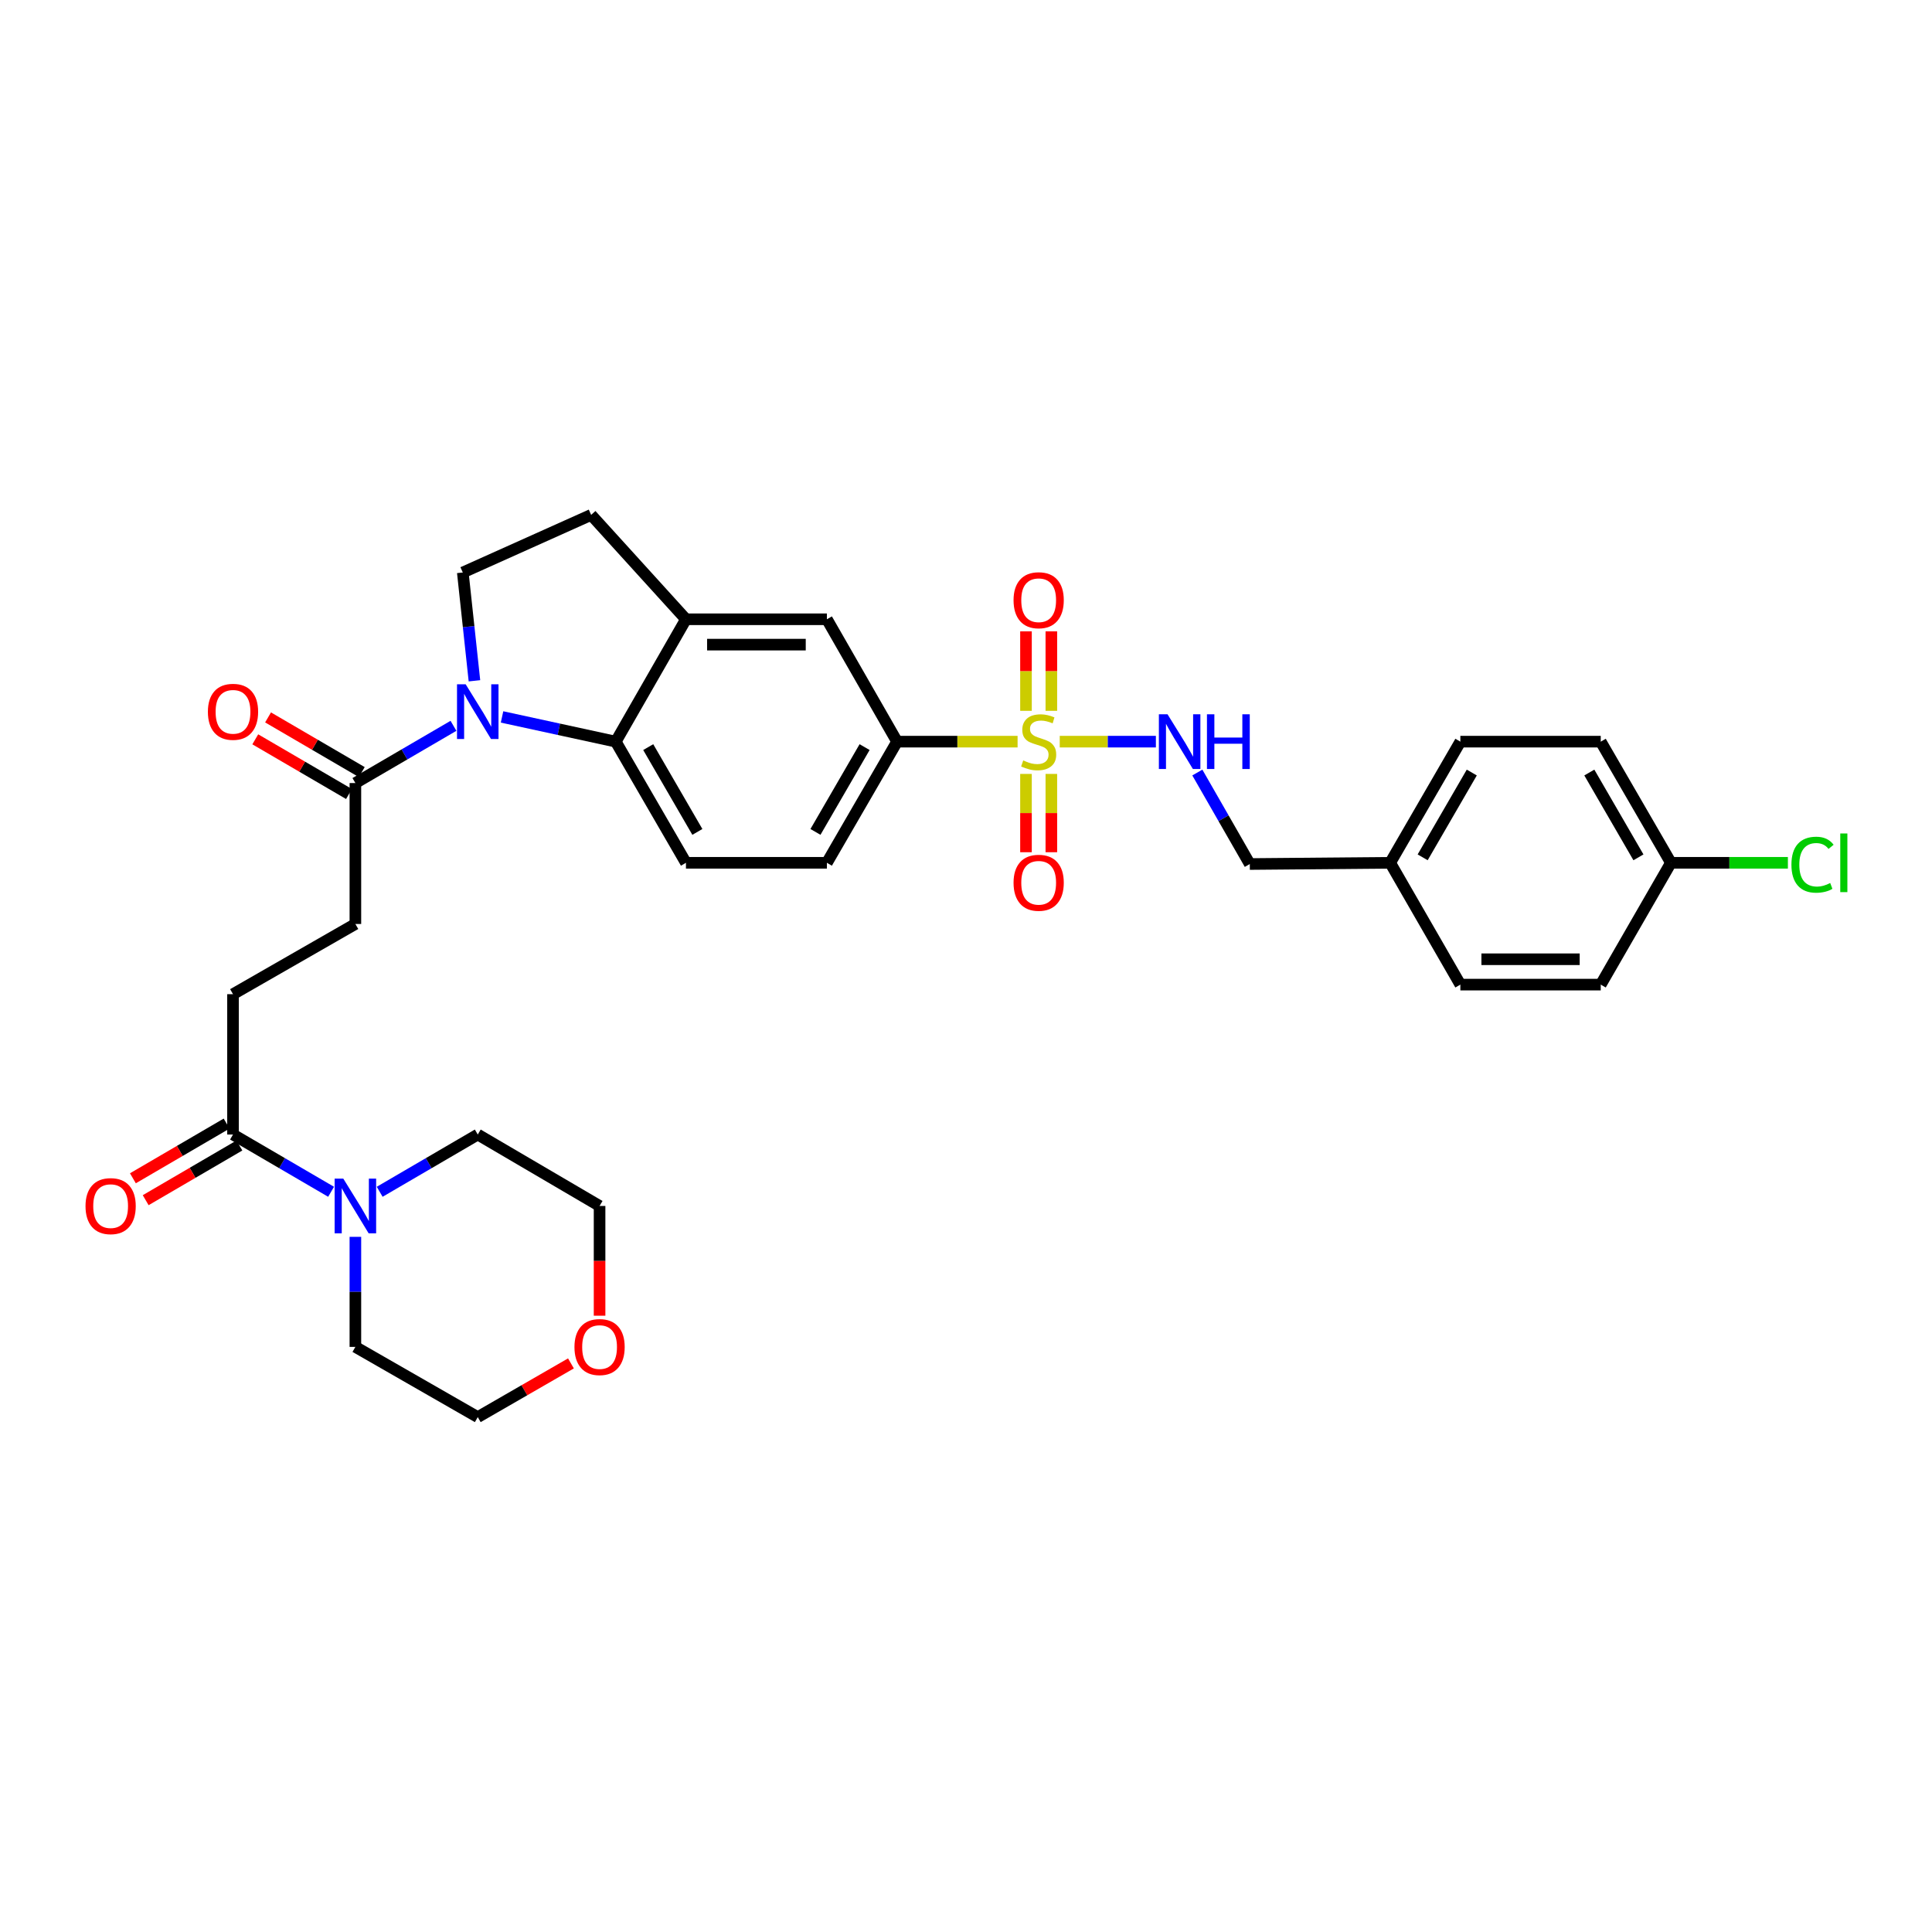 <?xml version='1.0' encoding='iso-8859-1'?>
<svg version='1.1' baseProfile='full'
              xmlns='http://www.w3.org/2000/svg'
                      xmlns:rdkit='http://www.rdkit.org/xml'
                      xmlns:xlink='http://www.w3.org/1999/xlink'
                  xml:space='preserve'
width='1000px' height='1000px' viewBox='0 0 1000 1000'>
<!-- END OF HEADER -->
<rect style='opacity:1.0;fill:#FFFFFF;stroke:none' width='1000' height='1000' x='0' y='0'> </rect>
<path class='bond-3' d='M 526.701,383.876 L 495.512,383.876' style='fill:none;fill-rule:evenodd;stroke:#CCCC00;stroke-width:6px;stroke-linecap:butt;stroke-linejoin:miter;stroke-opacity:1' />
<path class='bond-3' d='M 495.512,383.876 L 464.323,383.876' style='fill:none;fill-rule:evenodd;stroke:#000000;stroke-width:6px;stroke-linecap:butt;stroke-linejoin:miter;stroke-opacity:1' />
<path class='bond-7' d='M 548.517,383.876 L 573.4,383.876' style='fill:none;fill-rule:evenodd;stroke:#CCCC00;stroke-width:6px;stroke-linecap:butt;stroke-linejoin:miter;stroke-opacity:1' />
<path class='bond-7' d='M 573.4,383.876 L 598.284,383.876' style='fill:none;fill-rule:evenodd;stroke:#0000FF;stroke-width:6px;stroke-linecap:butt;stroke-linejoin:miter;stroke-opacity:1' />
<path class='bond-11' d='M 544.177,367.924 L 544.177,347.355' style='fill:none;fill-rule:evenodd;stroke:#CCCC00;stroke-width:6px;stroke-linecap:butt;stroke-linejoin:miter;stroke-opacity:1' />
<path class='bond-11' d='M 544.177,347.355 L 544.177,326.786' style='fill:none;fill-rule:evenodd;stroke:#FF0000;stroke-width:6px;stroke-linecap:butt;stroke-linejoin:miter;stroke-opacity:1' />
<path class='bond-11' d='M 531.049,367.924 L 531.049,347.355' style='fill:none;fill-rule:evenodd;stroke:#CCCC00;stroke-width:6px;stroke-linecap:butt;stroke-linejoin:miter;stroke-opacity:1' />
<path class='bond-11' d='M 531.049,347.355 L 531.049,326.786' style='fill:none;fill-rule:evenodd;stroke:#FF0000;stroke-width:6px;stroke-linecap:butt;stroke-linejoin:miter;stroke-opacity:1' />
<path class='bond-12' d='M 531.049,400.58 L 531.049,420.846' style='fill:none;fill-rule:evenodd;stroke:#CCCC00;stroke-width:6px;stroke-linecap:butt;stroke-linejoin:miter;stroke-opacity:1' />
<path class='bond-12' d='M 531.049,420.846 L 531.049,441.112' style='fill:none;fill-rule:evenodd;stroke:#FF0000;stroke-width:6px;stroke-linecap:butt;stroke-linejoin:miter;stroke-opacity:1' />
<path class='bond-12' d='M 544.177,400.58 L 544.177,420.846' style='fill:none;fill-rule:evenodd;stroke:#CCCC00;stroke-width:6px;stroke-linecap:butt;stroke-linejoin:miter;stroke-opacity:1' />
<path class='bond-12' d='M 544.177,420.846 L 544.177,441.112' style='fill:none;fill-rule:evenodd;stroke:#FF0000;stroke-width:6px;stroke-linecap:butt;stroke-linejoin:miter;stroke-opacity:1' />
<path class='bond-0' d='M 259.856,371.081 L 289.284,377.478' style='fill:none;fill-rule:evenodd;stroke:#0000FF;stroke-width:6px;stroke-linecap:butt;stroke-linejoin:miter;stroke-opacity:1' />
<path class='bond-0' d='M 289.284,377.478 L 318.712,383.876' style='fill:none;fill-rule:evenodd;stroke:#000000;stroke-width:6px;stroke-linecap:butt;stroke-linejoin:miter;stroke-opacity:1' />
<path class='bond-2' d='M 234.715,375.684 L 209.331,390.494' style='fill:none;fill-rule:evenodd;stroke:#0000FF;stroke-width:6px;stroke-linecap:butt;stroke-linejoin:miter;stroke-opacity:1' />
<path class='bond-2' d='M 209.331,390.494 L 183.946,405.304' style='fill:none;fill-rule:evenodd;stroke:#000000;stroke-width:6px;stroke-linecap:butt;stroke-linejoin:miter;stroke-opacity:1' />
<path class='bond-34' d='M 245.571,352.378 L 242.557,324.349' style='fill:none;fill-rule:evenodd;stroke:#0000FF;stroke-width:6px;stroke-linecap:butt;stroke-linejoin:miter;stroke-opacity:1' />
<path class='bond-34' d='M 242.557,324.349 L 239.543,296.32' style='fill:none;fill-rule:evenodd;stroke:#000000;stroke-width:6px;stroke-linecap:butt;stroke-linejoin:miter;stroke-opacity:1' />
<path class='bond-1' d='M 318.712,383.876 L 355.047,446.584' style='fill:none;fill-rule:evenodd;stroke:#000000;stroke-width:6px;stroke-linecap:butt;stroke-linejoin:miter;stroke-opacity:1' />
<path class='bond-1' d='M 335.521,386.701 L 360.956,430.596' style='fill:none;fill-rule:evenodd;stroke:#000000;stroke-width:6px;stroke-linecap:butt;stroke-linejoin:miter;stroke-opacity:1' />
<path class='bond-32' d='M 318.712,383.876 L 355.047,320.534' style='fill:none;fill-rule:evenodd;stroke:#000000;stroke-width:6px;stroke-linecap:butt;stroke-linejoin:miter;stroke-opacity:1' />
<path class='bond-15' d='M 183.946,405.304 L 183.946,478.251' style='fill:none;fill-rule:evenodd;stroke:#000000;stroke-width:6px;stroke-linecap:butt;stroke-linejoin:miter;stroke-opacity:1' />
<path class='bond-17' d='M 187.254,399.634 L 163,385.484' style='fill:none;fill-rule:evenodd;stroke:#000000;stroke-width:6px;stroke-linecap:butt;stroke-linejoin:miter;stroke-opacity:1' />
<path class='bond-17' d='M 163,385.484 L 138.745,371.333' style='fill:none;fill-rule:evenodd;stroke:#FF0000;stroke-width:6px;stroke-linecap:butt;stroke-linejoin:miter;stroke-opacity:1' />
<path class='bond-17' d='M 180.639,410.973 L 156.384,396.823' style='fill:none;fill-rule:evenodd;stroke:#000000;stroke-width:6px;stroke-linecap:butt;stroke-linejoin:miter;stroke-opacity:1' />
<path class='bond-17' d='M 156.384,396.823 L 132.13,382.672' style='fill:none;fill-rule:evenodd;stroke:#FF0000;stroke-width:6px;stroke-linecap:butt;stroke-linejoin:miter;stroke-opacity:1' />
<path class='bond-9' d='M 464.323,383.876 L 427.995,320.534' style='fill:none;fill-rule:evenodd;stroke:#000000;stroke-width:6px;stroke-linecap:butt;stroke-linejoin:miter;stroke-opacity:1' />
<path class='bond-14' d='M 464.323,383.876 L 427.995,446.584' style='fill:none;fill-rule:evenodd;stroke:#000000;stroke-width:6px;stroke-linecap:butt;stroke-linejoin:miter;stroke-opacity:1' />
<path class='bond-14' d='M 447.514,386.702 L 422.084,430.597' style='fill:none;fill-rule:evenodd;stroke:#000000;stroke-width:6px;stroke-linecap:butt;stroke-linejoin:miter;stroke-opacity:1' />
<path class='bond-4' d='M 355.047,320.534 L 427.995,320.534' style='fill:none;fill-rule:evenodd;stroke:#000000;stroke-width:6px;stroke-linecap:butt;stroke-linejoin:miter;stroke-opacity:1' />
<path class='bond-4' d='M 365.989,333.662 L 417.052,333.662' style='fill:none;fill-rule:evenodd;stroke:#000000;stroke-width:6px;stroke-linecap:butt;stroke-linejoin:miter;stroke-opacity:1' />
<path class='bond-13' d='M 355.047,320.534 L 305.978,266.505' style='fill:none;fill-rule:evenodd;stroke:#000000;stroke-width:6px;stroke-linecap:butt;stroke-linejoin:miter;stroke-opacity:1' />
<path class='bond-5' d='M 171.373,616.866 L 145.988,602.051' style='fill:none;fill-rule:evenodd;stroke:#0000FF;stroke-width:6px;stroke-linecap:butt;stroke-linejoin:miter;stroke-opacity:1' />
<path class='bond-5' d='M 145.988,602.051 L 120.604,587.235' style='fill:none;fill-rule:evenodd;stroke:#000000;stroke-width:6px;stroke-linecap:butt;stroke-linejoin:miter;stroke-opacity:1' />
<path class='bond-28' d='M 196.52,616.866 L 221.904,602.051' style='fill:none;fill-rule:evenodd;stroke:#0000FF;stroke-width:6px;stroke-linecap:butt;stroke-linejoin:miter;stroke-opacity:1' />
<path class='bond-28' d='M 221.904,602.051 L 247.289,587.235' style='fill:none;fill-rule:evenodd;stroke:#000000;stroke-width:6px;stroke-linecap:butt;stroke-linejoin:miter;stroke-opacity:1' />
<path class='bond-29' d='M 183.946,640.189 L 183.946,668.67' style='fill:none;fill-rule:evenodd;stroke:#0000FF;stroke-width:6px;stroke-linecap:butt;stroke-linejoin:miter;stroke-opacity:1' />
<path class='bond-29' d='M 183.946,668.67 L 183.946,697.152' style='fill:none;fill-rule:evenodd;stroke:#000000;stroke-width:6px;stroke-linecap:butt;stroke-linejoin:miter;stroke-opacity:1' />
<path class='bond-6' d='M 120.604,587.235 L 120.604,514.587' style='fill:none;fill-rule:evenodd;stroke:#000000;stroke-width:6px;stroke-linecap:butt;stroke-linejoin:miter;stroke-opacity:1' />
<path class='bond-18' d='M 117.295,581.566 L 93.041,595.722' style='fill:none;fill-rule:evenodd;stroke:#000000;stroke-width:6px;stroke-linecap:butt;stroke-linejoin:miter;stroke-opacity:1' />
<path class='bond-18' d='M 93.041,595.722 L 68.787,609.878' style='fill:none;fill-rule:evenodd;stroke:#FF0000;stroke-width:6px;stroke-linecap:butt;stroke-linejoin:miter;stroke-opacity:1' />
<path class='bond-18' d='M 123.913,592.904 L 99.658,607.06' style='fill:none;fill-rule:evenodd;stroke:#000000;stroke-width:6px;stroke-linecap:butt;stroke-linejoin:miter;stroke-opacity:1' />
<path class='bond-18' d='M 99.658,607.06 L 75.404,621.216' style='fill:none;fill-rule:evenodd;stroke:#FF0000;stroke-width:6px;stroke-linecap:butt;stroke-linejoin:miter;stroke-opacity:1' />
<path class='bond-20' d='M 619.741,399.862 L 633.318,423.54' style='fill:none;fill-rule:evenodd;stroke:#0000FF;stroke-width:6px;stroke-linecap:butt;stroke-linejoin:miter;stroke-opacity:1' />
<path class='bond-20' d='M 633.318,423.54 L 646.896,447.218' style='fill:none;fill-rule:evenodd;stroke:#000000;stroke-width:6px;stroke-linecap:butt;stroke-linejoin:miter;stroke-opacity:1' />
<path class='bond-8' d='M 239.543,296.32 L 305.978,266.505' style='fill:none;fill-rule:evenodd;stroke:#000000;stroke-width:6px;stroke-linecap:butt;stroke-linejoin:miter;stroke-opacity:1' />
<path class='bond-10' d='M 355.047,446.584 L 427.995,446.584' style='fill:none;fill-rule:evenodd;stroke:#000000;stroke-width:6px;stroke-linecap:butt;stroke-linejoin:miter;stroke-opacity:1' />
<path class='bond-16' d='M 183.946,478.251 L 120.604,514.587' style='fill:none;fill-rule:evenodd;stroke:#000000;stroke-width:6px;stroke-linecap:butt;stroke-linejoin:miter;stroke-opacity:1' />
<path class='bond-19' d='M 295.52,705.694 L 271.404,719.595' style='fill:none;fill-rule:evenodd;stroke:#FF0000;stroke-width:6px;stroke-linecap:butt;stroke-linejoin:miter;stroke-opacity:1' />
<path class='bond-19' d='M 271.404,719.595 L 247.289,733.495' style='fill:none;fill-rule:evenodd;stroke:#000000;stroke-width:6px;stroke-linecap:butt;stroke-linejoin:miter;stroke-opacity:1' />
<path class='bond-35' d='M 310.339,681.009 L 310.339,652.607' style='fill:none;fill-rule:evenodd;stroke:#FF0000;stroke-width:6px;stroke-linecap:butt;stroke-linejoin:miter;stroke-opacity:1' />
<path class='bond-35' d='M 310.339,652.607 L 310.339,624.205' style='fill:none;fill-rule:evenodd;stroke:#000000;stroke-width:6px;stroke-linecap:butt;stroke-linejoin:miter;stroke-opacity:1' />
<path class='bond-22' d='M 646.896,447.218 L 719.559,446.584' style='fill:none;fill-rule:evenodd;stroke:#000000;stroke-width:6px;stroke-linecap:butt;stroke-linejoin:miter;stroke-opacity:1' />
<path class='bond-21' d='M 864.863,446.584 L 828.543,383.876' style='fill:none;fill-rule:evenodd;stroke:#000000;stroke-width:6px;stroke-linecap:butt;stroke-linejoin:miter;stroke-opacity:1' />
<path class='bond-21' d='M 848.055,443.757 L 822.631,399.862' style='fill:none;fill-rule:evenodd;stroke:#000000;stroke-width:6px;stroke-linecap:butt;stroke-linejoin:miter;stroke-opacity:1' />
<path class='bond-23' d='M 864.863,446.584 L 895.136,446.584' style='fill:none;fill-rule:evenodd;stroke:#000000;stroke-width:6px;stroke-linecap:butt;stroke-linejoin:miter;stroke-opacity:1' />
<path class='bond-23' d='M 895.136,446.584 L 925.408,446.584' style='fill:none;fill-rule:evenodd;stroke:#00CC00;stroke-width:6px;stroke-linecap:butt;stroke-linejoin:miter;stroke-opacity:1' />
<path class='bond-33' d='M 864.863,446.584 L 828.543,509.634' style='fill:none;fill-rule:evenodd;stroke:#000000;stroke-width:6px;stroke-linecap:butt;stroke-linejoin:miter;stroke-opacity:1' />
<path class='bond-26' d='M 719.559,446.584 L 755.879,509.634' style='fill:none;fill-rule:evenodd;stroke:#000000;stroke-width:6px;stroke-linecap:butt;stroke-linejoin:miter;stroke-opacity:1' />
<path class='bond-27' d='M 719.559,446.584 L 755.879,383.876' style='fill:none;fill-rule:evenodd;stroke:#000000;stroke-width:6px;stroke-linecap:butt;stroke-linejoin:miter;stroke-opacity:1' />
<path class='bond-27' d='M 736.367,443.757 L 761.791,399.862' style='fill:none;fill-rule:evenodd;stroke:#000000;stroke-width:6px;stroke-linecap:butt;stroke-linejoin:miter;stroke-opacity:1' />
<path class='bond-24' d='M 828.543,509.634 L 755.879,509.634' style='fill:none;fill-rule:evenodd;stroke:#000000;stroke-width:6px;stroke-linecap:butt;stroke-linejoin:miter;stroke-opacity:1' />
<path class='bond-24' d='M 817.643,496.507 L 766.779,496.507' style='fill:none;fill-rule:evenodd;stroke:#000000;stroke-width:6px;stroke-linecap:butt;stroke-linejoin:miter;stroke-opacity:1' />
<path class='bond-25' d='M 828.543,383.876 L 755.879,383.876' style='fill:none;fill-rule:evenodd;stroke:#000000;stroke-width:6px;stroke-linecap:butt;stroke-linejoin:miter;stroke-opacity:1' />
<path class='bond-30' d='M 247.289,587.235 L 310.339,624.205' style='fill:none;fill-rule:evenodd;stroke:#000000;stroke-width:6px;stroke-linecap:butt;stroke-linejoin:miter;stroke-opacity:1' />
<path class='bond-31' d='M 183.946,697.152 L 247.289,733.495' style='fill:none;fill-rule:evenodd;stroke:#000000;stroke-width:6px;stroke-linecap:butt;stroke-linejoin:miter;stroke-opacity:1' />
<path  class='atom-0' d='M 529.613 393.596
Q 529.933 393.716, 531.253 394.276
Q 532.573 394.836, 534.013 395.196
Q 535.493 395.516, 536.933 395.516
Q 539.613 395.516, 541.173 394.236
Q 542.733 392.916, 542.733 390.636
Q 542.733 389.076, 541.933 388.116
Q 541.173 387.156, 539.973 386.636
Q 538.773 386.116, 536.773 385.516
Q 534.253 384.756, 532.733 384.036
Q 531.253 383.316, 530.173 381.796
Q 529.133 380.276, 529.133 377.716
Q 529.133 374.156, 531.533 371.956
Q 533.973 369.756, 538.773 369.756
Q 542.053 369.756, 545.773 371.316
L 544.853 374.396
Q 541.453 372.996, 538.893 372.996
Q 536.133 372.996, 534.613 374.156
Q 533.093 375.276, 533.133 377.236
Q 533.133 378.756, 533.893 379.676
Q 534.693 380.596, 535.813 381.116
Q 536.973 381.636, 538.893 382.236
Q 541.453 383.036, 542.973 383.836
Q 544.493 384.636, 545.573 386.276
Q 546.693 387.876, 546.693 390.636
Q 546.693 394.556, 544.053 396.676
Q 541.453 398.756, 537.093 398.756
Q 534.573 398.756, 532.653 398.196
Q 530.773 397.676, 528.533 396.756
L 529.613 393.596
' fill='#CCCC00'/>
<path  class='atom-1' d='M 241.029 354.189
L 250.309 369.189
Q 251.229 370.669, 252.709 373.349
Q 254.189 376.029, 254.269 376.189
L 254.269 354.189
L 258.029 354.189
L 258.029 382.509
L 254.149 382.509
L 244.189 366.109
Q 243.029 364.189, 241.789 361.989
Q 240.589 359.789, 240.229 359.109
L 240.229 382.509
L 236.549 382.509
L 236.549 354.189
L 241.029 354.189
' fill='#0000FF'/>
<path  class='atom-6' d='M 177.686 610.045
L 186.966 625.045
Q 187.886 626.525, 189.366 629.205
Q 190.846 631.885, 190.926 632.045
L 190.926 610.045
L 194.686 610.045
L 194.686 638.365
L 190.806 638.365
L 180.846 621.965
Q 179.686 620.045, 178.446 617.845
Q 177.246 615.645, 176.886 614.965
L 176.886 638.365
L 173.206 638.365
L 173.206 610.045
L 177.686 610.045
' fill='#0000FF'/>
<path  class='atom-8' d='M 604.315 369.716
L 613.595 384.716
Q 614.515 386.196, 615.995 388.876
Q 617.475 391.556, 617.555 391.716
L 617.555 369.716
L 621.315 369.716
L 621.315 398.036
L 617.435 398.036
L 607.475 381.636
Q 606.315 379.716, 605.075 377.516
Q 603.875 375.316, 603.515 374.636
L 603.515 398.036
L 599.835 398.036
L 599.835 369.716
L 604.315 369.716
' fill='#0000FF'/>
<path  class='atom-8' d='M 624.715 369.716
L 628.555 369.716
L 628.555 381.756
L 643.035 381.756
L 643.035 369.716
L 646.875 369.716
L 646.875 398.036
L 643.035 398.036
L 643.035 384.956
L 628.555 384.956
L 628.555 398.036
L 624.715 398.036
L 624.715 369.716
' fill='#0000FF'/>
<path  class='atom-12' d='M 524.613 310.673
Q 524.613 303.873, 527.973 300.073
Q 531.333 296.273, 537.613 296.273
Q 543.893 296.273, 547.253 300.073
Q 550.613 303.873, 550.613 310.673
Q 550.613 317.553, 547.213 321.473
Q 543.813 325.353, 537.613 325.353
Q 531.373 325.353, 527.973 321.473
Q 524.613 317.593, 524.613 310.673
M 537.613 322.153
Q 541.933 322.153, 544.253 319.273
Q 546.613 316.353, 546.613 310.673
Q 546.613 305.113, 544.253 302.313
Q 541.933 299.473, 537.613 299.473
Q 533.293 299.473, 530.933 302.273
Q 528.613 305.073, 528.613 310.673
Q 528.613 316.393, 530.933 319.273
Q 533.293 322.153, 537.613 322.153
' fill='#FF0000'/>
<path  class='atom-13' d='M 524.613 456.918
Q 524.613 450.118, 527.973 446.318
Q 531.333 442.518, 537.613 442.518
Q 543.893 442.518, 547.253 446.318
Q 550.613 450.118, 550.613 456.918
Q 550.613 463.798, 547.213 467.718
Q 543.813 471.598, 537.613 471.598
Q 531.373 471.598, 527.973 467.718
Q 524.613 463.838, 524.613 456.918
M 537.613 468.398
Q 541.933 468.398, 544.253 465.518
Q 546.613 462.598, 546.613 456.918
Q 546.613 451.358, 544.253 448.558
Q 541.933 445.718, 537.613 445.718
Q 533.293 445.718, 530.933 448.518
Q 528.613 451.318, 528.613 456.918
Q 528.613 462.638, 530.933 465.518
Q 533.293 468.398, 537.613 468.398
' fill='#FF0000'/>
<path  class='atom-18' d='M 107.604 368.429
Q 107.604 361.629, 110.964 357.829
Q 114.324 354.029, 120.604 354.029
Q 126.884 354.029, 130.244 357.829
Q 133.604 361.629, 133.604 368.429
Q 133.604 375.309, 130.204 379.229
Q 126.804 383.109, 120.604 383.109
Q 114.364 383.109, 110.964 379.229
Q 107.604 375.349, 107.604 368.429
M 120.604 379.909
Q 124.924 379.909, 127.244 377.029
Q 129.604 374.109, 129.604 368.429
Q 129.604 362.869, 127.244 360.069
Q 124.924 357.229, 120.604 357.229
Q 116.284 357.229, 113.924 360.029
Q 111.604 362.829, 111.604 368.429
Q 111.604 374.149, 113.924 377.029
Q 116.284 379.909, 120.604 379.909
' fill='#FF0000'/>
<path  class='atom-19' d='M 44.262 624.285
Q 44.262 617.485, 47.622 613.685
Q 50.982 609.885, 57.262 609.885
Q 63.542 609.885, 66.902 613.685
Q 70.262 617.485, 70.262 624.285
Q 70.262 631.165, 66.862 635.085
Q 63.462 638.965, 57.262 638.965
Q 51.022 638.965, 47.622 635.085
Q 44.262 631.205, 44.262 624.285
M 57.262 635.765
Q 61.582 635.765, 63.902 632.885
Q 66.262 629.965, 66.262 624.285
Q 66.262 618.725, 63.902 615.925
Q 61.582 613.085, 57.262 613.085
Q 52.942 613.085, 50.582 615.885
Q 48.262 618.685, 48.262 624.285
Q 48.262 630.005, 50.582 632.885
Q 52.942 635.765, 57.262 635.765
' fill='#FF0000'/>
<path  class='atom-20' d='M 297.339 697.232
Q 297.339 690.432, 300.699 686.632
Q 304.059 682.832, 310.339 682.832
Q 316.619 682.832, 319.979 686.632
Q 323.339 690.432, 323.339 697.232
Q 323.339 704.112, 319.939 708.032
Q 316.539 711.912, 310.339 711.912
Q 304.099 711.912, 300.699 708.032
Q 297.339 704.152, 297.339 697.232
M 310.339 708.712
Q 314.659 708.712, 316.979 705.832
Q 319.339 702.912, 319.339 697.232
Q 319.339 691.672, 316.979 688.872
Q 314.659 686.032, 310.339 686.032
Q 306.019 686.032, 303.659 688.832
Q 301.339 691.632, 301.339 697.232
Q 301.339 702.952, 303.659 705.832
Q 306.019 708.712, 310.339 708.712
' fill='#FF0000'/>
<path  class='atom-24' d='M 927.241 447.564
Q 927.241 440.524, 930.521 436.844
Q 933.841 433.124, 940.121 433.124
Q 945.961 433.124, 949.081 437.244
L 946.441 439.404
Q 944.161 436.404, 940.121 436.404
Q 935.841 436.404, 933.561 439.284
Q 931.321 442.124, 931.321 447.564
Q 931.321 453.164, 933.641 456.044
Q 936.001 458.924, 940.561 458.924
Q 943.681 458.924, 947.321 457.044
L 948.441 460.044
Q 946.961 461.004, 944.721 461.564
Q 942.481 462.124, 940.001 462.124
Q 933.841 462.124, 930.521 458.364
Q 927.241 454.604, 927.241 447.564
' fill='#00CC00'/>
<path  class='atom-24' d='M 952.521 431.404
L 956.201 431.404
L 956.201 461.764
L 952.521 461.764
L 952.521 431.404
' fill='#00CC00'/>
</svg>
